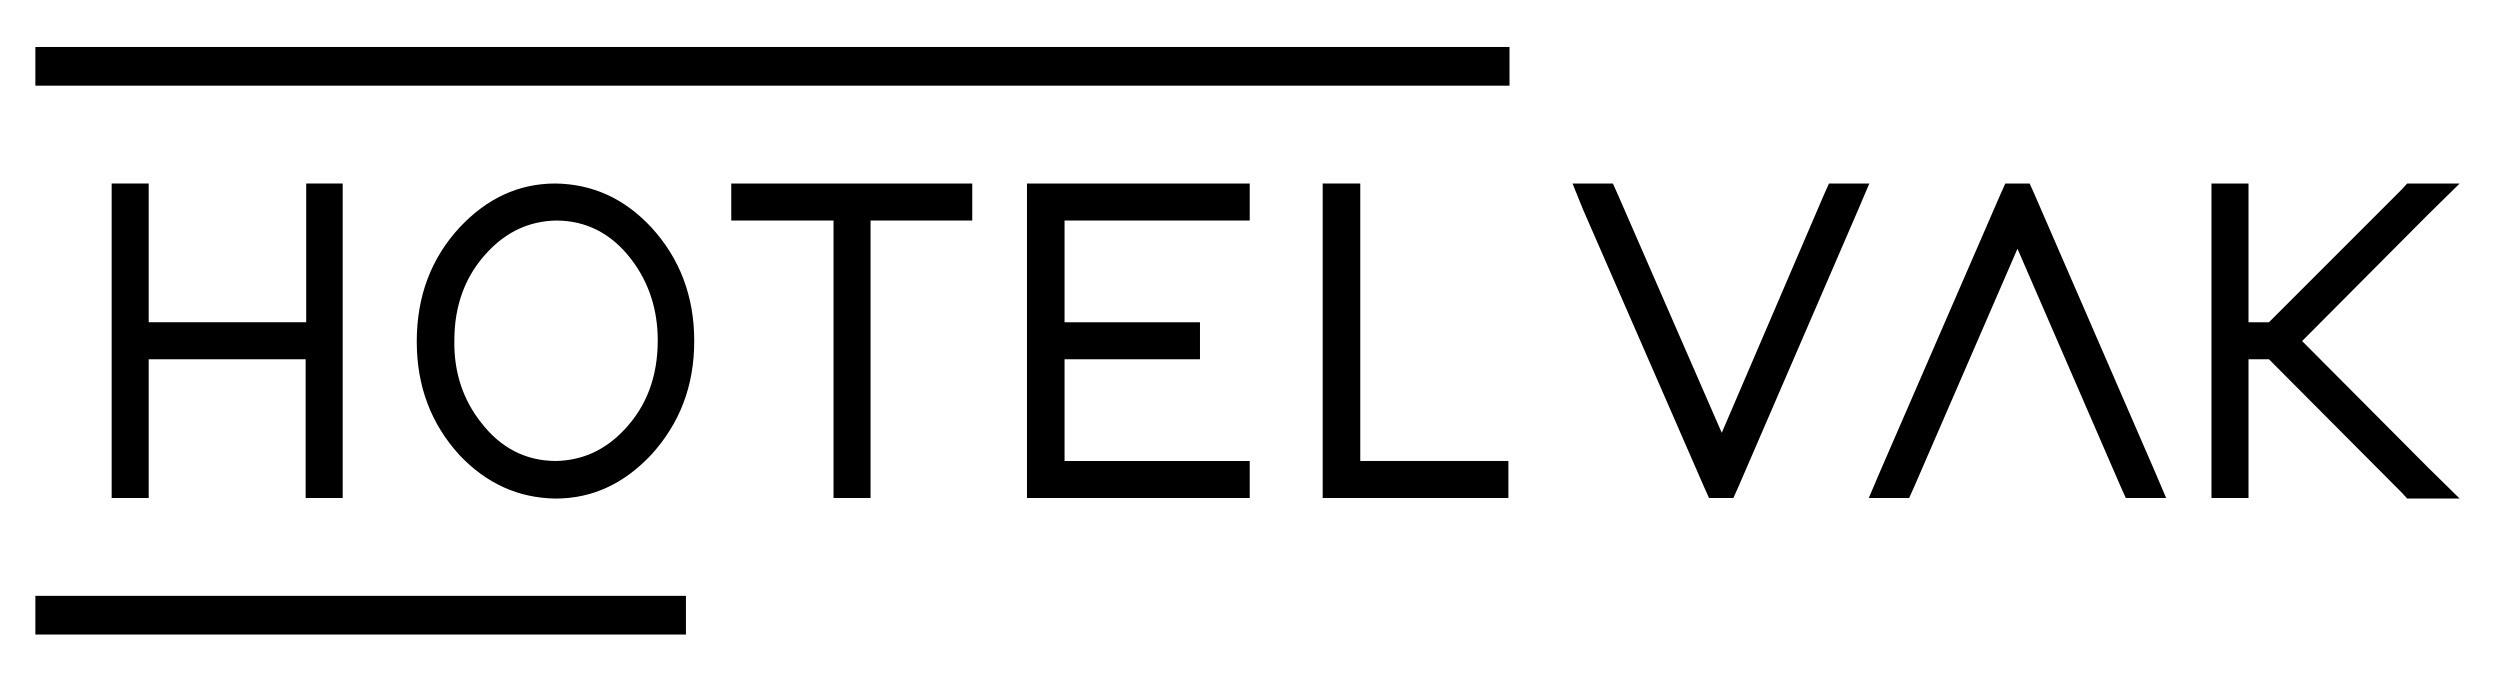 <?xml version="1.0" encoding="utf-8"?>
<!-- Generator: Adobe Illustrator 26.5.3, SVG Export Plug-In . SVG Version: 6.00 Build 0)  -->
<svg version="1.1" id="Laag_1" xmlns="http://www.w3.org/2000/svg" xmlns:xlink="http://www.w3.org/1999/xlink" x="0px" y="0px"
	 viewBox="0 0 452.3 126" style="enable-background:new 0 0 452.3 126;" xml:space="preserve">
<style type="text/css">
	.st0{fill:none;stroke:#000000;stroke-width:7;stroke-miterlimit:10;}
	.st1{fill:none;}
</style>
<g>
	<path d="M62,86.8v3.3h-6.7v-3.3V65H26.9v21.8v3.3h-6.7v-3.3V65v-6.7V36.5v-3.3h6.7v3.3v21.8h28.5V36.5v-3.3H62v3.3v21.8V65V86.8z"
		/>
	<path d="M83.2,41.1c4.9-5.2,10.6-7.9,17.3-7.9c6.7,0.1,12.5,2.7,17.4,8c5.1,5.6,7.7,12.4,7.7,20.5s-2.6,14.9-7.8,20.6
		c-4.9,5.2-10.6,7.9-17.3,7.9c-6.7-0.1-12.5-2.7-17.4-7.9c-5.1-5.6-7.7-12.4-7.7-20.5C75.4,53.6,78,46.7,83.2,41.1z M87,76.4
		c3.6,4.7,8.2,7,13.6,7c4.7-0.1,8.8-1.9,12.3-5.6c4.1-4.3,6.1-9.7,6.1-16.2c0-5.6-1.6-10.5-4.8-14.7c-3.6-4.7-8.2-7-13.6-7
		c-4.7,0.1-8.8,1.9-12.3,5.6c-4.1,4.3-6.1,9.7-6.1,16.1C82.1,67.2,83.7,72.2,87,76.4z"/>
	<path d="M172.5,33.2h3.4v6.7h-3.4h-15v46.9v3.3h-6.7v-3.3V39.9h-15.1h-3.4v-6.7h3.4h15.1h6.7H172.5z"/>
	<path d="M226.1,33.2v6.7h-3.4h-30.1v18.4h21.1h3.4V65h-3.4h-21.1v18.4h30.1h3.4v6.7h-3.4h-33.5h-3.4v-3.3V65v-6.7V36.5v-3.3h3.4
		h33.5C222.7,33.2,226.1,33.2,226.1,33.2z"/>
	<path d="M239.4,33.2h6.7v3.3v46.9h23.4h3.4v6.7h-3.4h-26.8h-3.4v-3.3V36.5V33.2z"/>
	<path d="M284.5,33.2h7.3l0.9,2l18.8,43.1L330,35.2l0.9-2h7.3l-2,4.7l-21.7,50.2l-0.9,2h-4.4l-0.9-2l-21.9-50.2L284.5,33.2z"/>
	<path d="M345.4,90.1h-7.3l2-4.7l21.8-50.2l0.9-2h4.4l0.9,2l21.8,50.2l2,4.7h-7.3l-0.9-2L365,45l-18.7,43.1L345.4,90.1z"/>
	<path d="M406.8,65v21.8v3.3h-6.7v-3.3V65v-6.7V36.5v-3.3h6.7v3.3v21.8h3.7l24.1-24.1l0.9-1h9.5l-5.8,5.7l-22.7,22.8l22.7,22.8
		l5.8,5.7h-9.5l-0.9-1L410.5,65H406.8z"/>
</g>
<line class="st0" x1="124.1" y1="111.3" x2="6.4" y2="111.3"/>
<path class="st0" d="M275.2,111.3"/>
<line class="st0" x1="6.4" y1="12" x2="273.1" y2="12"/>
<rect x="133.6" y="108.7" class="st1" width="398.9" height="19.6"/>
</svg>
